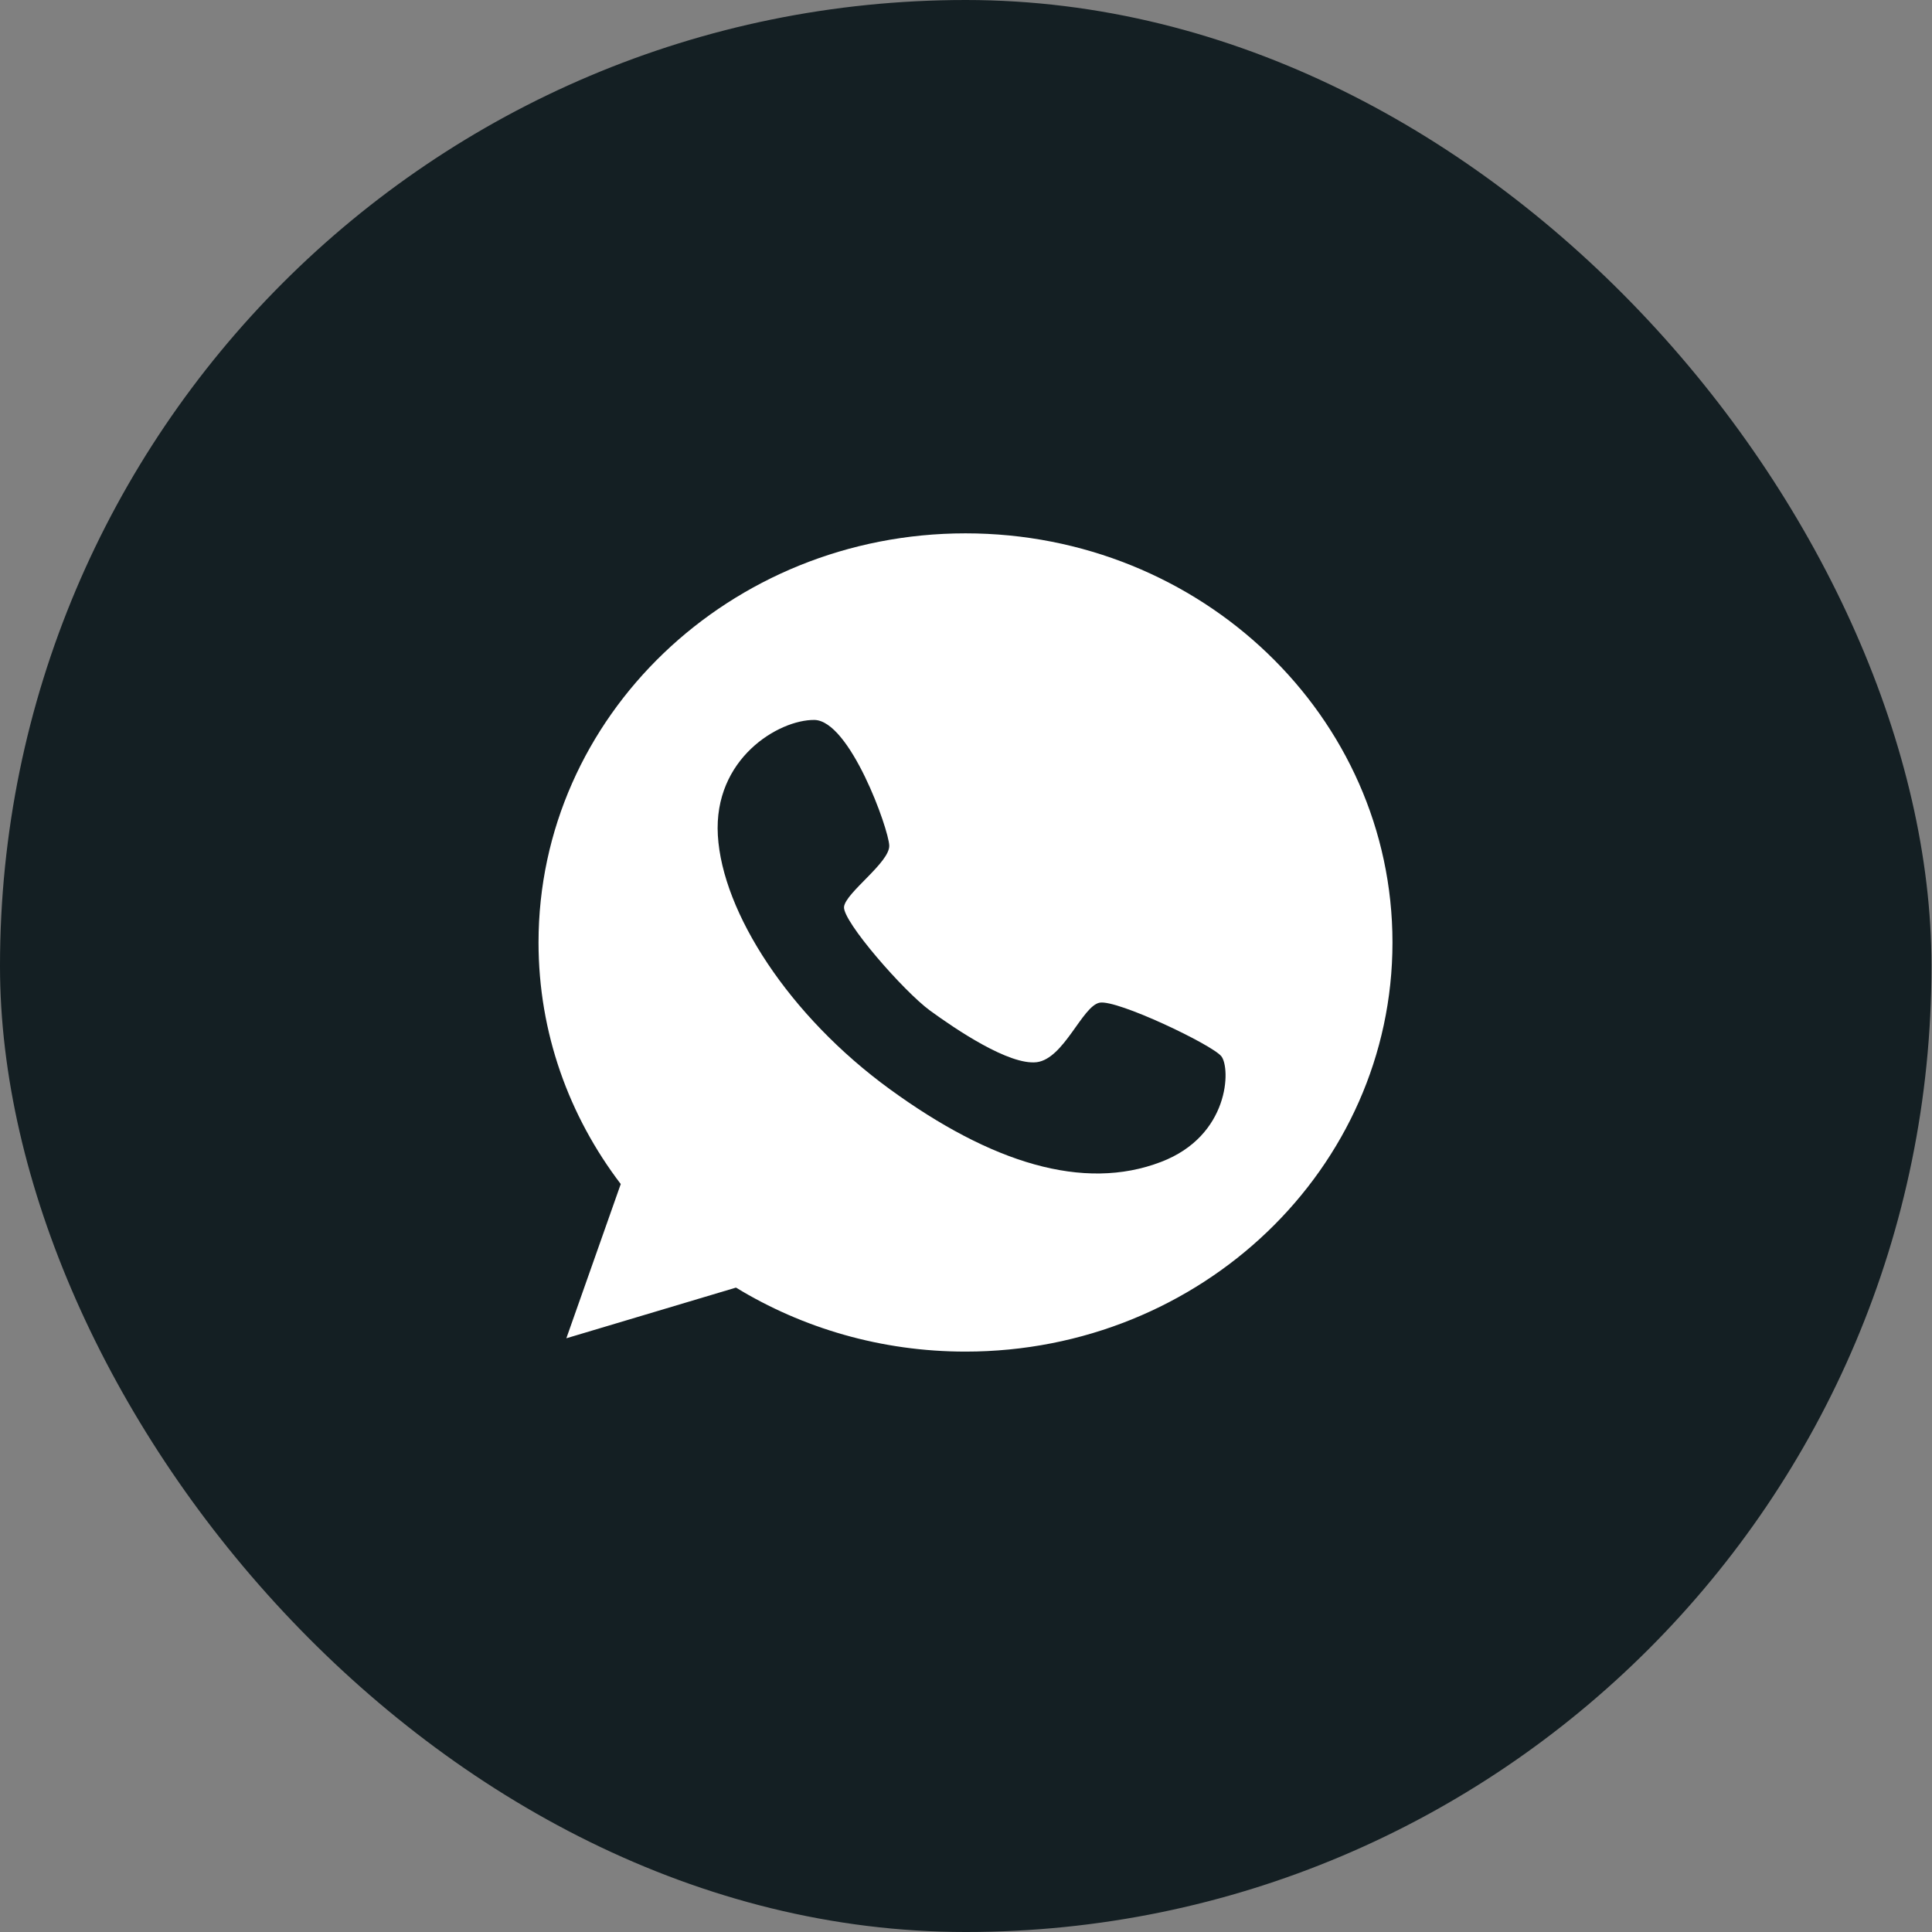 <svg width="70" height="70" viewBox="0 0 70 70" fill="none" xmlns="http://www.w3.org/2000/svg">
<rect x="0" y="0" width="70" height="70" fill="#808080" stroke="none"/>
<rect width="69.981" height="70" rx="34.99" fill="#141F23"/>
<rect x="20.139" y="18.324" width="30" height="32.337" rx="15" fill="#141F23"/>
<path d="M34.982 19.324C26.441 19.324 19.512 25.964 19.512 34.148C19.512 37.425 20.619 40.443 22.491 42.9L20.52 48.488L26.666 46.652C29.069 48.117 31.922 48.971 34.982 48.971C43.523 48.971 50.452 42.331 50.452 34.148C50.452 25.964 43.523 19.324 34.982 19.324ZM42.065 42.099C39.257 43.176 35.909 42.133 32.246 39.468C28.583 36.804 26.171 33.053 26.009 30.267C25.847 27.482 28.214 26.076 29.501 26.085C30.788 26.093 32.201 30.034 32.219 30.638C32.237 31.25 30.644 32.337 30.581 32.854C30.518 33.372 32.75 35.924 33.695 36.614C34.631 37.295 36.566 38.606 37.565 38.485C38.555 38.356 39.212 36.45 39.842 36.329C40.472 36.209 43.909 37.847 44.251 38.27C44.593 38.701 44.557 41.15 42.065 42.099Z" fill="white"/>
</svg>
